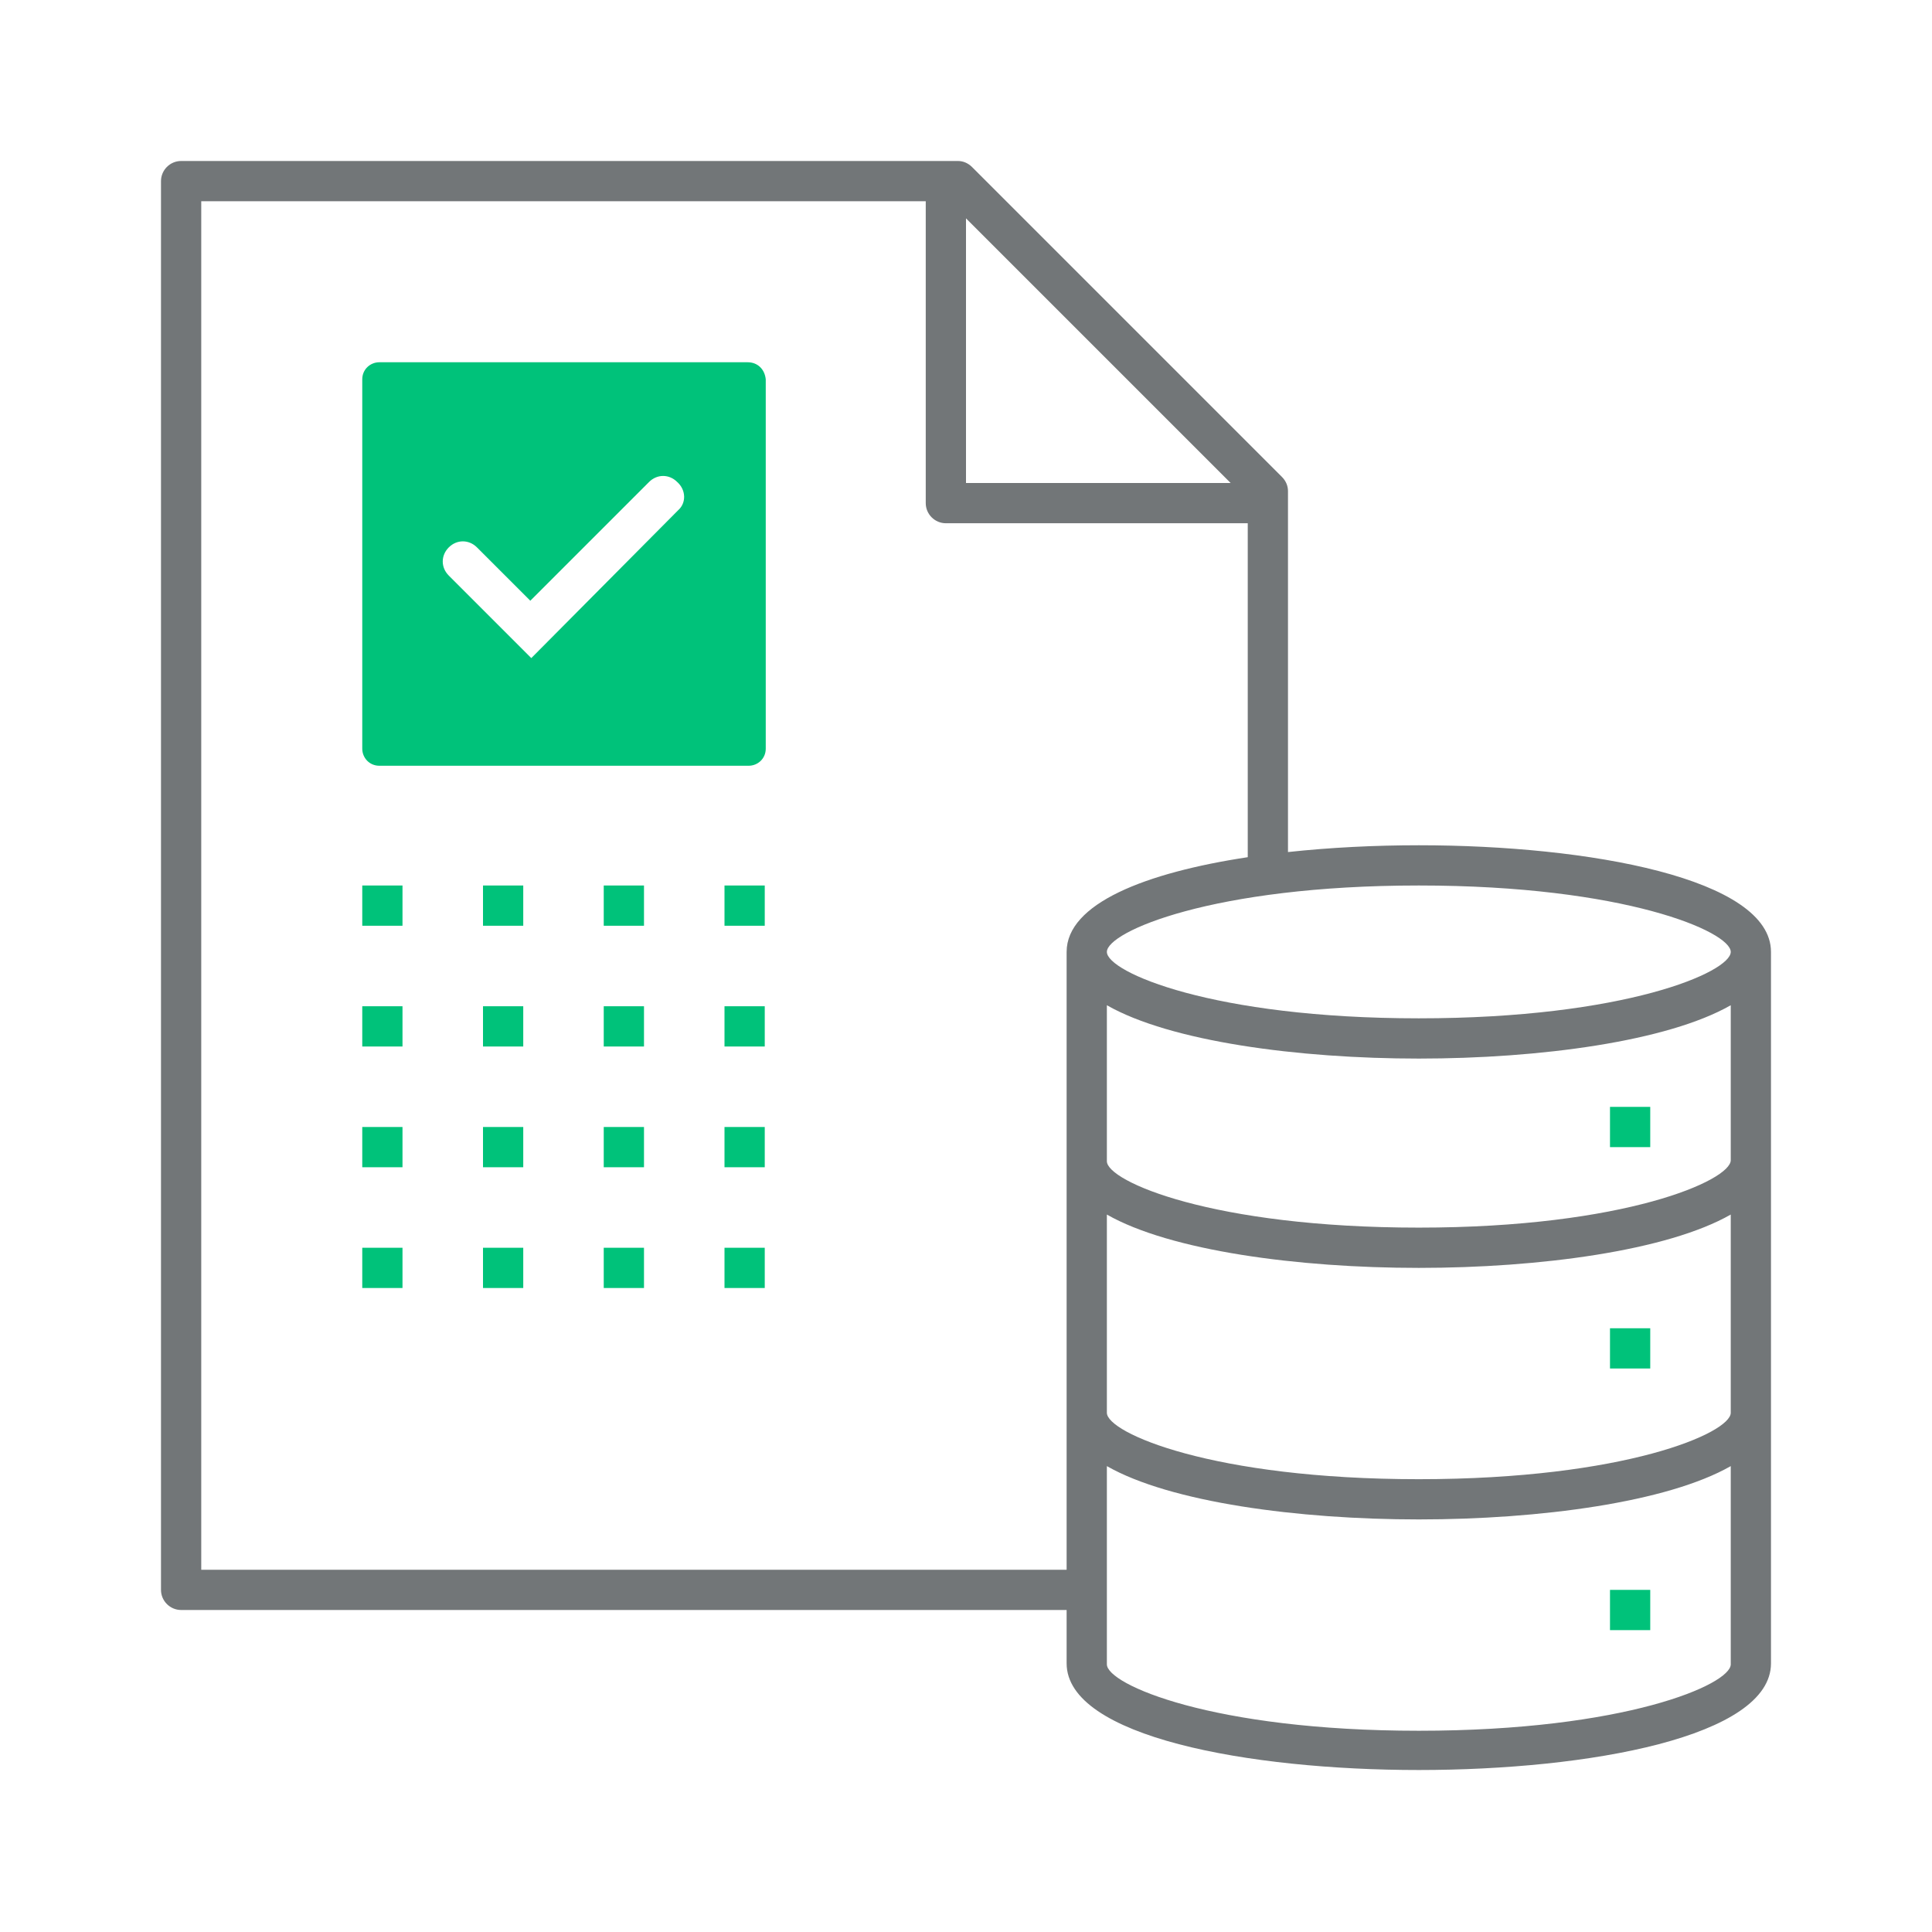 <?xml version="1.0" encoding="UTF-8"?>
<svg xmlns="http://www.w3.org/2000/svg" width="97" height="97" viewBox="0 0 97 97" fill="none">
  <path d="M37.537 18.188H19.046C18.592 18.188 18.188 18.541 18.188 19.046V37.587C18.188 38.042 18.541 38.446 19.046 38.446H37.587C38.042 38.446 38.446 38.093 38.446 37.587V19.046C38.396 18.541 38.042 18.188 37.537 18.188ZM34.051 25.614L26.675 33.041L22.532 28.898C22.128 28.494 22.128 27.887 22.532 27.483C22.936 27.079 23.543 27.079 23.947 27.483L26.625 30.161L32.586 24.2C32.99 23.795 33.596 23.795 34.001 24.2C34.455 24.604 34.455 25.26 34.051 25.614Z" fill="#00C27A"></path>
  <path d="M20.208 44.458H18.188V46.479H20.208V44.458Z" fill="#00C27A"></path>
  <path d="M20.208 50.521H18.188V52.542H20.208V50.521Z" fill="#00C27A"></path>
  <path d="M82.854 55.573H80.833V57.594H82.854V55.573Z" fill="#00C27A"></path>
  <path d="M82.854 66.688H80.833V68.708H82.854V66.688Z" fill="#00C27A"></path>
  <path d="M82.854 79.823H80.833V81.844H82.854V79.823Z" fill="#00C27A"></path>
  <path d="M20.208 56.583H18.188V58.604H20.208V56.583Z" fill="#00C27A"></path>
  <path d="M26.271 44.458H24.25V46.479H26.271V44.458Z" fill="#00C27A"></path>
  <path d="M26.271 50.521H24.25V52.542H26.271V50.521Z" fill="#00C27A"></path>
  <path d="M26.271 56.583H24.25V58.604H26.271V56.583Z" fill="#00C27A"></path>
  <path d="M32.333 44.458H30.312V46.479H32.333V44.458Z" fill="#00C27A"></path>
  <path d="M32.333 50.521H30.312V52.542H32.333V50.521Z" fill="#00C27A"></path>
  <path d="M32.333 56.583H30.312V58.604H32.333V56.583Z" fill="#00C27A"></path>
  <path d="M38.396 44.458H36.375V46.479H38.396V44.458Z" fill="#00C27A"></path>
  <path d="M38.396 50.521H36.375V52.542H38.396V50.521Z" fill="#00C27A"></path>
  <path d="M38.396 56.583H36.375V58.604H38.396V56.583Z" fill="#00C27A"></path>
  <path d="M20.208 62.646H18.188V64.667H20.208V62.646Z" fill="#00C27A"></path>
  <path d="M26.271 62.646H24.25V64.667H26.271V62.646Z" fill="#00C27A"></path>
  <path d="M32.333 62.646H30.312V64.667H32.333V62.646Z" fill="#00C27A"></path>
  <path d="M38.396 62.646H36.375V64.667H38.396V62.646Z" fill="#00C27A"></path>
  <path d="M48.096 8.083C48.349 8.083 48.601 8.184 48.803 8.386L64.364 23.947C64.566 24.149 64.666 24.402 64.666 24.654V42.779C66.784 42.55 69.03 42.438 71.235 42.438C79.772 42.438 88.915 44.105 88.916 47.792V83.511C88.916 87.199 79.773 88.866 71.235 88.867C62.697 88.867 53.552 87.199 53.552 83.511V80.833H9.094C8.538 80.833 8.083 80.378 8.083 79.823V9.094C8.083 8.538 8.538 8.083 9.094 8.083H48.096ZM86.896 73.609C83.713 75.427 77.297 76.286 71.235 76.286C65.172 76.286 58.755 75.427 55.573 73.609V83.562C55.574 84.572 60.879 86.896 71.235 86.896C81.59 86.896 86.895 84.572 86.896 83.562V73.609ZM10.104 10.104V78.813H53.552V47.792C53.553 45.367 57.508 43.815 62.646 43.037V26.271H47.49C46.934 26.271 46.479 25.816 46.479 25.26V10.104H10.104ZM86.896 60.979C83.713 62.797 77.297 63.657 71.235 63.657C65.172 63.657 58.755 62.797 55.573 60.979V70.931C55.573 71.941 60.878 74.266 71.235 74.266C81.591 74.266 86.896 71.941 86.896 70.931V60.979ZM86.896 50.47C83.713 52.289 77.297 53.148 71.235 53.148C65.172 53.148 58.755 52.289 55.573 50.47V58.301C55.573 59.311 60.878 61.635 71.235 61.635C81.591 61.635 86.896 59.261 86.896 58.25V50.47ZM71.235 44.458C60.88 44.458 55.574 46.782 55.573 47.792C55.573 48.803 60.878 51.127 71.235 51.127C81.591 51.127 86.896 48.803 86.896 47.792C86.894 46.782 81.59 44.458 71.235 44.458ZM48.5 24.25H61.787L48.5 10.963V24.25Z" fill="#727678"></path>
</svg>
